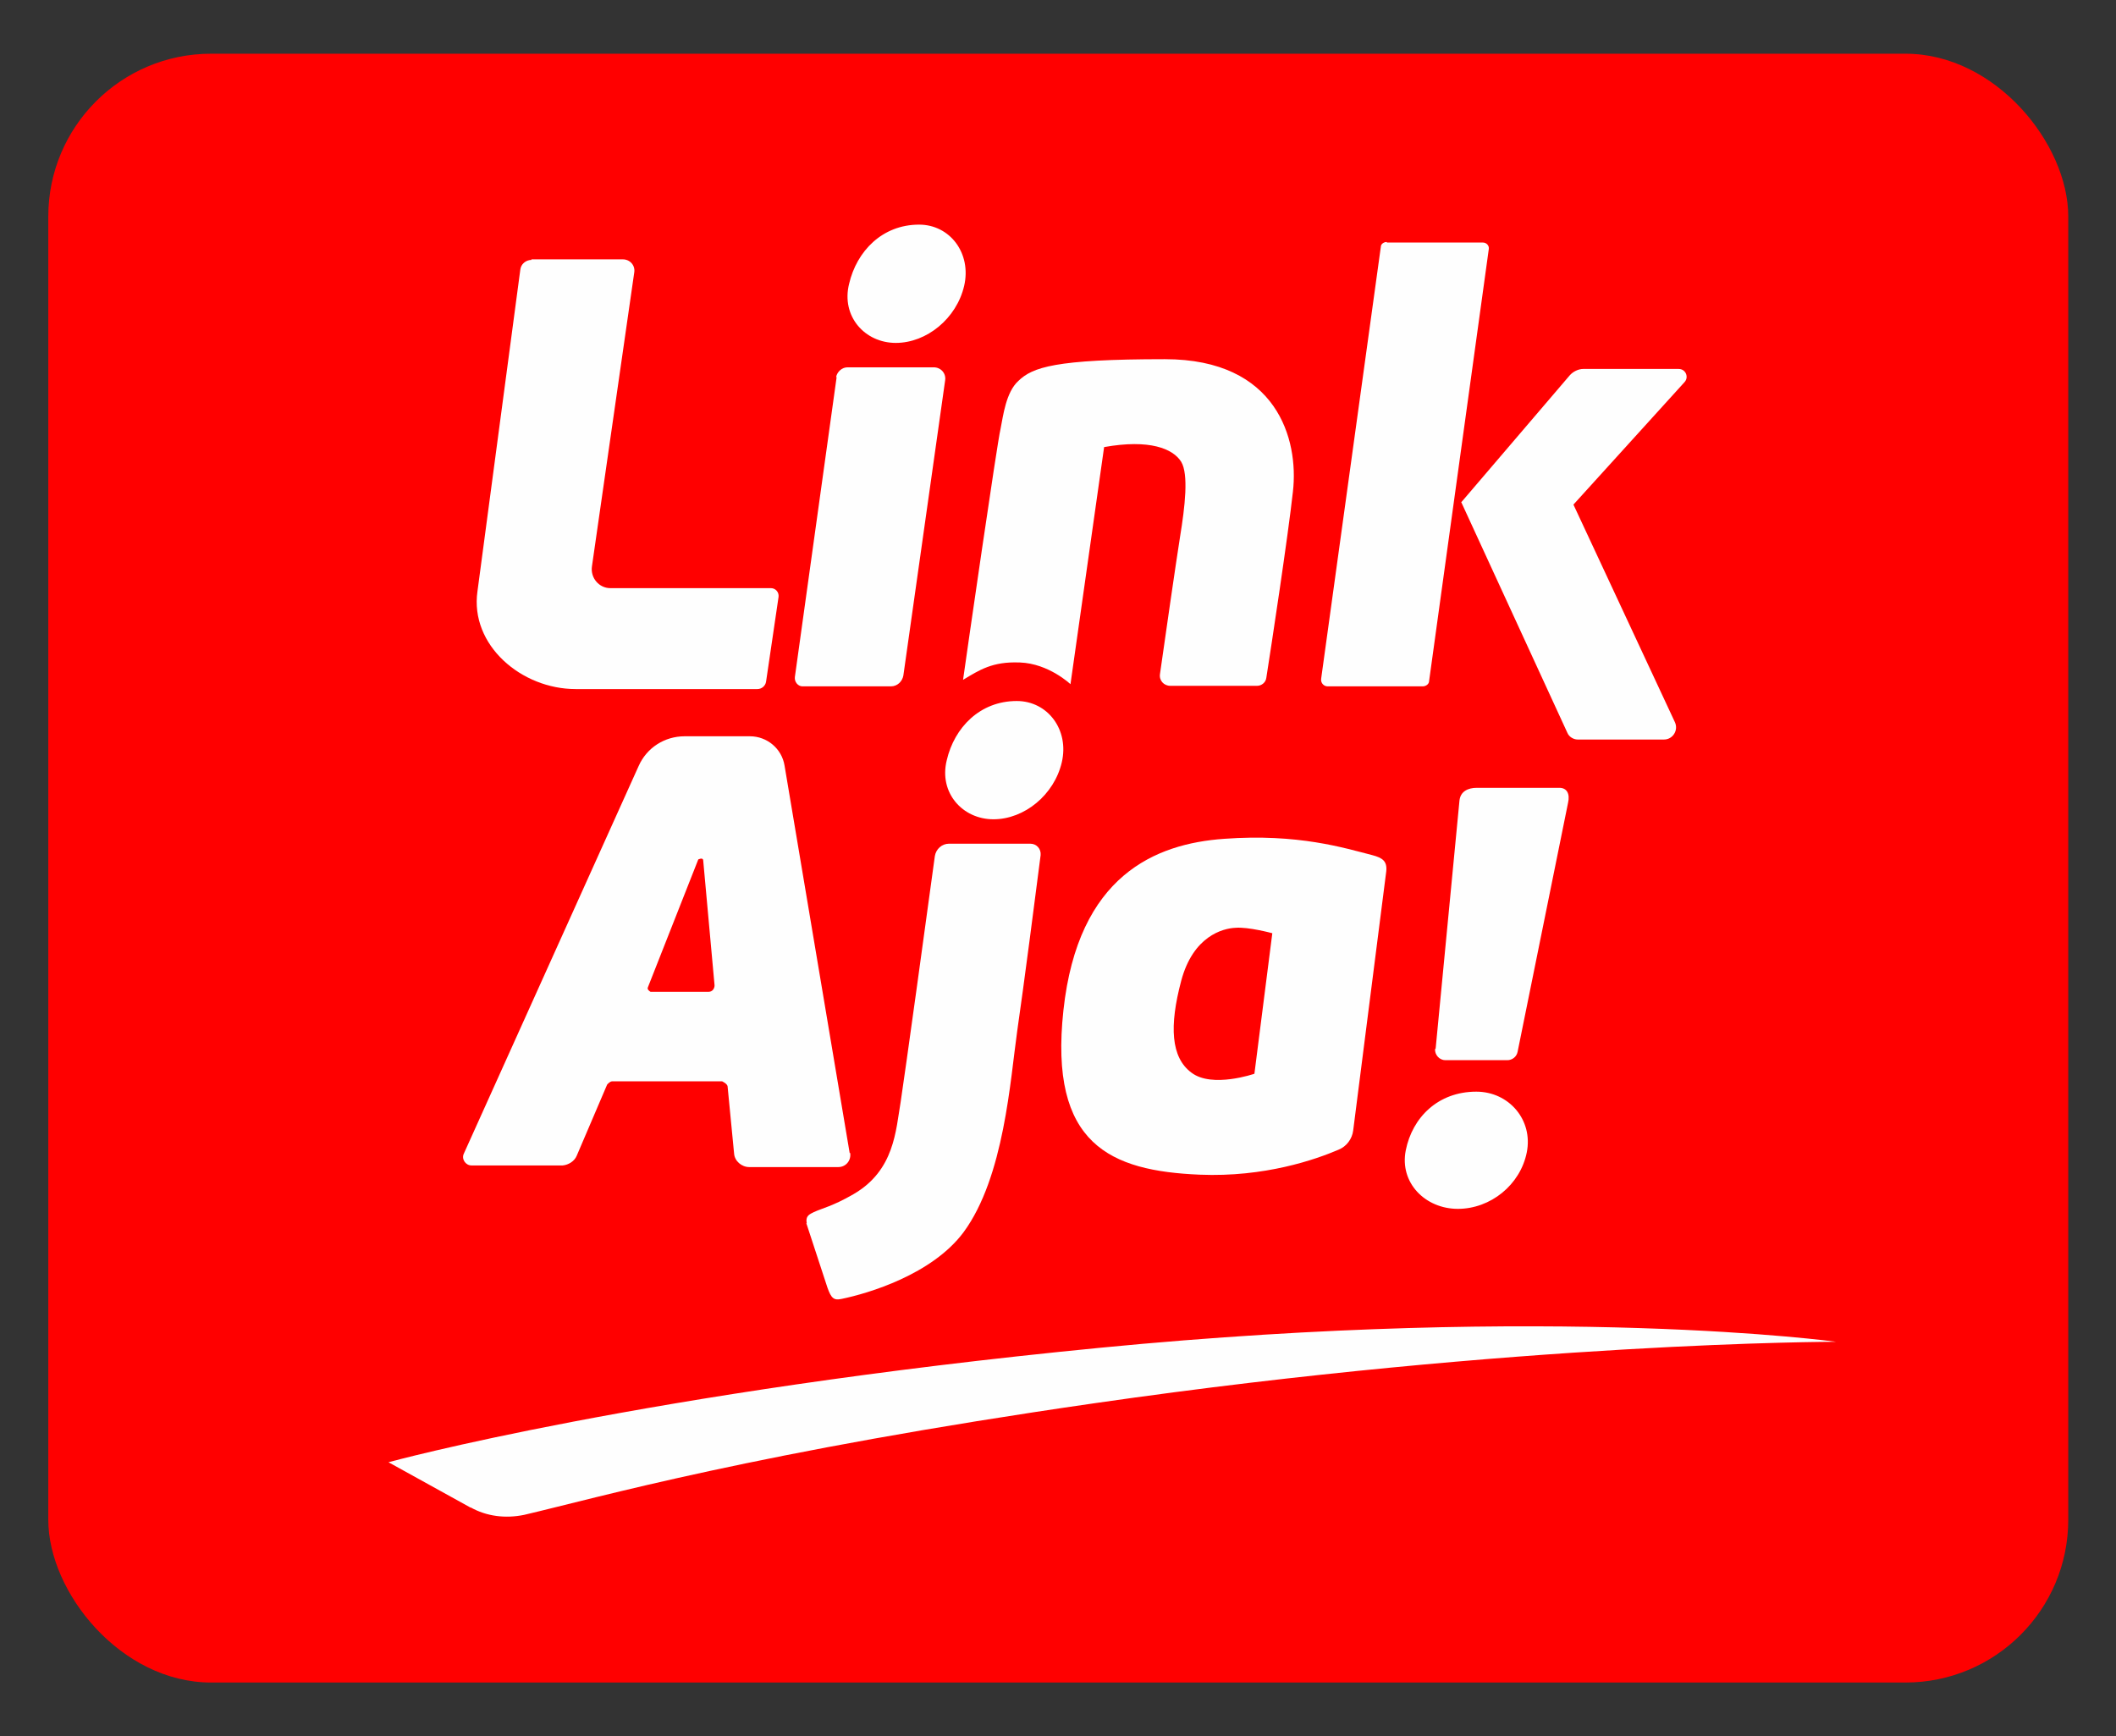 <?xml version="1.0" encoding="UTF-8"?>
<svg id="viettel_pay" data-name="viettel pay" xmlns="http://www.w3.org/2000/svg" width="39" height="32" viewBox="0 0 39 32">
  <rect x="0" y="0" width="39" height="32" fill="#333333" stroke="none"/>
  <defs>
    <style>
      .cls-1 {
        fill: #fefefe;
        fill-rule: evenodd;
      }

      .cls-2 {
        fill: red;
      }
    </style>
  </defs>
  <rect class="cls-2" x=".89" y=".99" width="37.23" height="30.02" rx="3" ry="3"/>
  <g>
    <path id="Fill-4" class="cls-1" d="M9.79,4.78h1.69c.13,0,.23.11.21.24l-.78,5.42c-.03.21.13.4.34.4h2.96c.08,0,.15.07.14.16l-.23,1.56c-.01.08-.08.14-.16.14h-3.35c-1,0-1.95-.81-1.81-1.8l.79-5.93c.01-.1.1-.18.21-.18"/>
    <path id="Fill-6" class="cls-1" d="M15.42,6.95l-.77,5.53c-.01.09.06.17.14.17h1.63c.12,0,.21-.09.23-.2l.77-5.44c.02-.13-.08-.24-.21-.24h-1.59c-.1,0-.19.08-.21.18"/>
    <path id="Fill-8" class="cls-1" d="M18.79,12.21c-.5-.02-.74.14-1.04.32.07-.5.63-4.38.69-4.62.05-.25.1-.68.33-.89.26-.25.67-.4,2.7-.4,2.07,0,2.47,1.48,2.36,2.44-.09.82-.4,2.86-.49,3.43-.01.09-.09.15-.17.15h-1.6c-.12,0-.21-.1-.19-.22.08-.57.3-2.09.37-2.53.09-.55.16-1.15.02-1.38-.15-.24-.58-.42-1.42-.27l-.62,4.37s-.4-.38-.93-.4"/>
    <path id="Fill-10" class="cls-1" d="M25.56,4.47h1.77c.07,0,.12.06.11.12l-1.1,7.96c0,.06-.06.1-.12.1h-1.75c-.07,0-.13-.06-.12-.14l1.1-7.96c0-.05.05-.09.11-.09"/>
    <path id="Fill-12" class="cls-1" d="M26.93,9.26l2-2.34c.06-.07.16-.12.25-.12h1.76c.13,0,.19.15.11.24l-2.05,2.26,1.87,4.01c.07.15-.04.32-.2.32h-1.59c-.08,0-.16-.05-.19-.12l-1.96-4.26Z"/>
    <path id="Fill-14" class="cls-1" d="M17.77,5.27c-.14.6-.69,1.05-1.26,1.05s-1.01-.49-.86-1.09c.14-.6.61-1.09,1.29-1.09.57,0,.97.53.83,1.13"/>
    <path id="Fill-16" class="cls-1" d="M19.57,14.05c-.14.6-.69,1.05-1.26,1.05s-1.01-.49-.86-1.09c.14-.6.61-1.09,1.29-1.09.57,0,.97.53.83,1.13"/>
    <path id="Fill-18" class="cls-1" d="M28.14,21.24c-.12.6-.67,1.04-1.27,1.04-.6,0-1.08-.48-.96-1.08.12-.6.59-1.08,1.3-1.08.6,0,1.05.52.93,1.12"/>
    <path id="Fill-20" class="cls-1" d="M13.06,18.28h-1.07s-.07-.04-.05-.08l.93-2.36s.08-.04.09.01l.21,2.31c0,.06-.04.12-.11.12M15.66,21.25l-1.2-7.14c-.05-.31-.32-.54-.64-.54h-1.2c-.37,0-.7.21-.85.55l-3.22,7.14c-.05.1.03.22.14.22h1.68c.11-.01.22-.08.26-.18l.56-1.31s.05-.06.09-.06h2.03s.09.04.1.09l.12,1.24c.01.14.14.25.28.25h1.64c.14,0,.24-.12.22-.26"/>
    <path id="Fill-22" class="cls-1" d="M14.86,22.54l.39,1.19c.07.2.12.24.26.21.49-.1,1.67-.45,2.25-1.23.75-1.02.86-2.81.99-3.72.11-.75.35-2.6.43-3.23.01-.11-.07-.21-.19-.21h-1.5c-.13,0-.24.1-.26.23-.12.89-.56,4.08-.63,4.53-.09.52-.11,1.26-.87,1.7-.38.22-.58.26-.73.33-.08.04-.16.07-.13.21"/>
    <path id="Fill-24" class="cls-1" d="M23.12,19.79s-.78.27-1.16-.02c-.38-.28-.41-.86-.19-1.69.22-.83.77-.97,1-.98.24-.02.68.1.68.1l-.33,2.59ZM25.29,15.76c-.51-.13-1.36-.4-2.73-.3-1.26.09-2.69.67-2.96,3.16-.27,2.48.87,2.96,2.51,3.03,1.2.05,2.14-.28,2.56-.46.15-.06.25-.2.27-.35l.61-4.78c.02-.19-.07-.25-.26-.3Z"/>
    <path id="Fill-26" class="cls-1" d="M26.46,19.33l.44-4.58c.02-.16.15-.23.32-.23h1.52c.14,0,.2.11.16.28l-.93,4.59c-.02.09-.1.15-.19.15h-1.14c-.11,0-.2-.1-.19-.21"/>
    <path id="Fill-28" class="cls-1" d="M8.67,27.78c.3.17.65.21.99.14,1.33-.31,4.28-1.16,10.53-2.06,7.84-1.13,13.63-1.13,13.63-1.13h.02s-5.13-.71-13.56.11c-8.42.82-13.12,2.11-13.12,2.11l1.52.84Z"/>
  </g>
</svg>